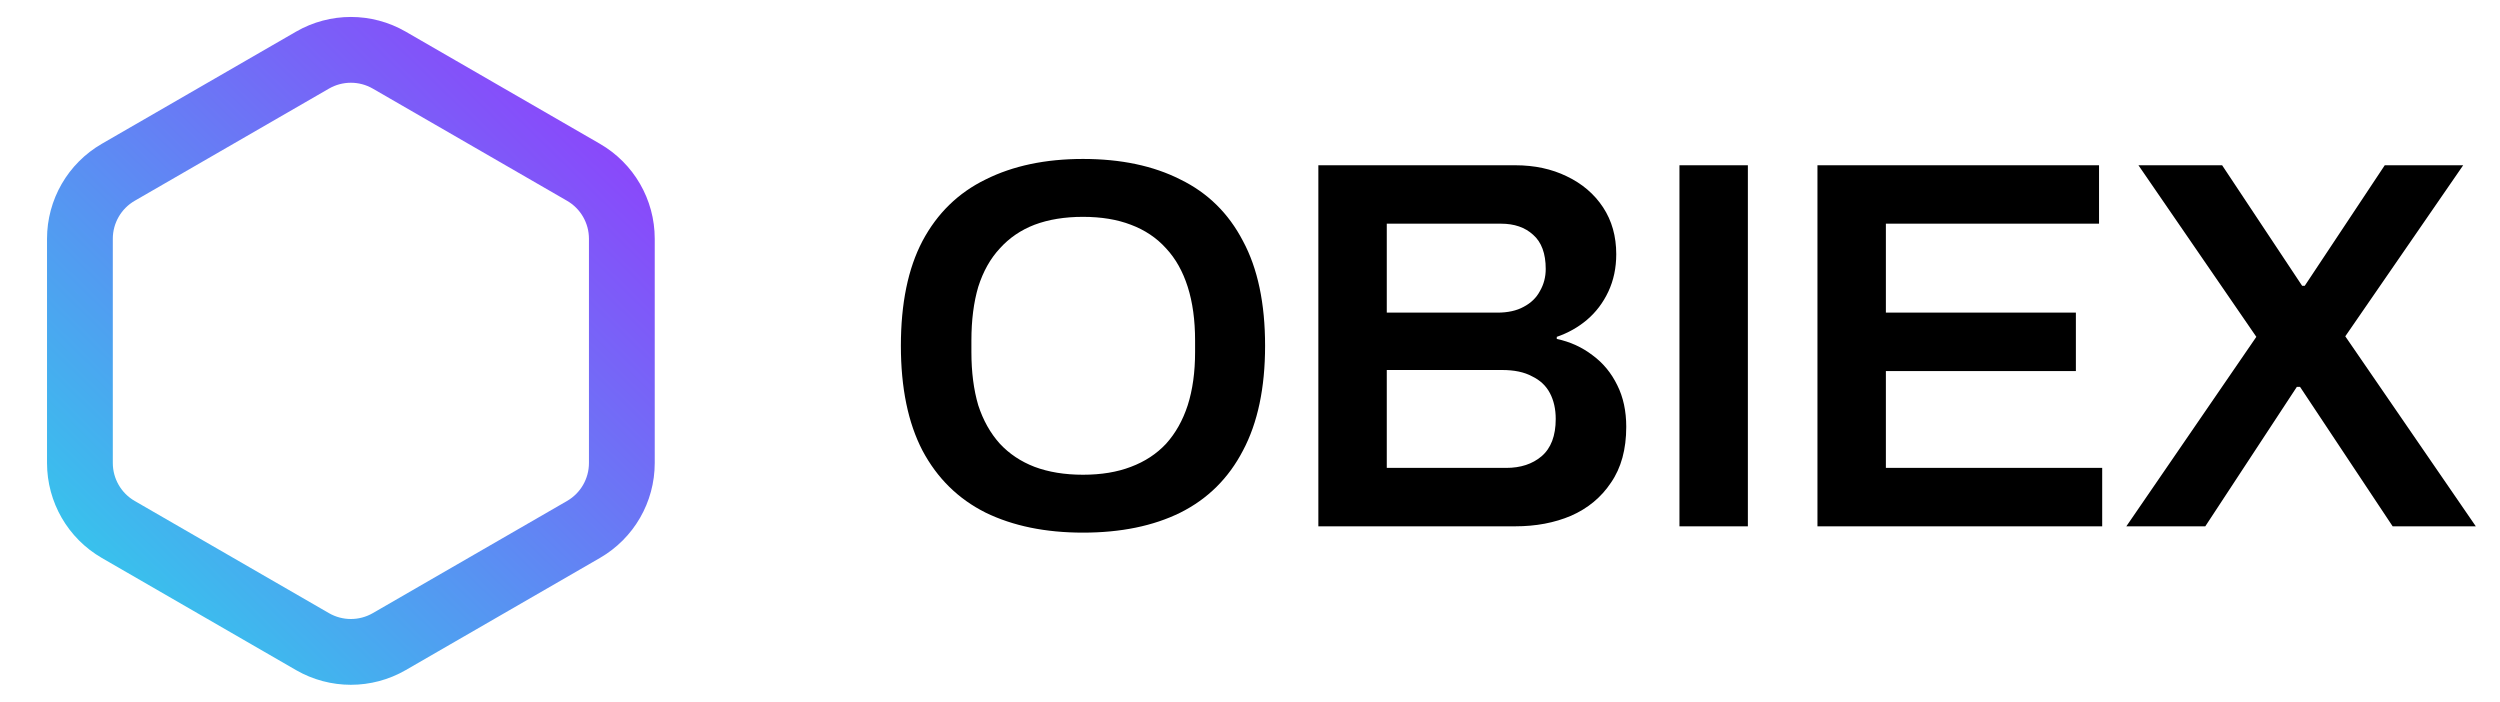 <?xml version="1.0" encoding="UTF-8"?> <svg xmlns="http://www.w3.org/2000/svg" width="114" height="32" viewBox="0 0 114 32" fill="none"><path d="M14.25 2.742C15.333 2.117 16.667 2.117 17.75 2.742L26.606 7.856C27.689 8.481 28.356 9.636 28.356 10.887V21.113C28.356 22.364 27.689 23.519 26.606 24.144L17.75 29.258C16.667 29.883 15.333 29.883 14.25 29.258L5.394 24.144C4.311 23.519 3.644 22.364 3.644 21.113V10.887C3.644 9.636 4.311 8.481 5.394 7.856L14.25 2.742Z" stroke="url(#paint0_linear_6_70)" stroke-width="3"></path><path d="M49.384 24.288C47.672 24.288 46.192 23.984 44.944 23.376C43.696 22.752 42.736 21.808 42.064 20.544C41.408 19.28 41.08 17.688 41.08 15.768C41.08 13.832 41.408 12.24 42.064 10.992C42.736 9.728 43.696 8.792 44.944 8.184C46.192 7.56 47.672 7.248 49.384 7.248C51.112 7.248 52.592 7.56 53.824 8.184C55.072 8.792 56.024 9.728 56.68 10.992C57.352 12.24 57.688 13.832 57.688 15.768C57.688 17.688 57.352 19.28 56.68 20.544C56.024 21.808 55.072 22.752 53.824 23.376C52.592 23.984 51.112 24.288 49.384 24.288ZM49.384 21.648C50.216 21.648 50.944 21.528 51.568 21.288C52.208 21.048 52.744 20.696 53.176 20.232C53.608 19.752 53.936 19.168 54.16 18.48C54.384 17.776 54.496 16.968 54.496 16.056V15.528C54.496 14.6 54.384 13.784 54.16 13.08C53.936 12.376 53.608 11.792 53.176 11.328C52.744 10.848 52.208 10.488 51.568 10.248C50.944 10.008 50.216 9.888 49.384 9.888C48.552 9.888 47.816 10.008 47.176 10.248C46.552 10.488 46.024 10.848 45.592 11.328C45.16 11.792 44.832 12.376 44.608 13.08C44.4 13.784 44.296 14.6 44.296 15.528V16.056C44.296 16.968 44.4 17.776 44.608 18.48C44.832 19.168 45.16 19.752 45.592 20.232C46.024 20.696 46.552 21.048 47.176 21.288C47.816 21.528 48.552 21.648 49.384 21.648ZM60.117 24V7.536H69.093C69.973 7.536 70.757 7.704 71.445 8.04C72.149 8.376 72.701 8.848 73.101 9.456C73.501 10.064 73.701 10.776 73.701 11.592C73.701 12.216 73.581 12.784 73.341 13.296C73.101 13.808 72.773 14.24 72.357 14.592C71.957 14.928 71.501 15.184 70.989 15.36V15.456C71.597 15.584 72.141 15.832 72.621 16.2C73.101 16.552 73.477 17.008 73.749 17.568C74.021 18.112 74.157 18.744 74.157 19.464C74.157 20.488 73.925 21.336 73.461 22.008C73.013 22.68 72.405 23.184 71.637 23.52C70.885 23.84 70.037 24 69.093 24H60.117ZM63.237 21.336H68.685C69.341 21.336 69.877 21.16 70.293 20.808C70.725 20.44 70.941 19.872 70.941 19.104C70.941 18.656 70.853 18.264 70.677 17.928C70.501 17.592 70.229 17.336 69.861 17.16C69.509 16.968 69.053 16.872 68.493 16.872H63.237V21.336ZM63.237 14.256H68.277C68.757 14.256 69.157 14.168 69.477 13.992C69.813 13.816 70.061 13.576 70.221 13.272C70.397 12.968 70.485 12.632 70.485 12.264C70.485 11.56 70.293 11.04 69.909 10.704C69.541 10.368 69.053 10.2 68.445 10.2H63.237V14.256ZM76.583 24V7.536H79.703V24H76.583ZM82.876 24V7.536H95.716V10.2H85.996V14.256H94.66V16.92H85.996V21.336H95.86V24H82.876ZM96.961 24L102.889 15.36L97.513 7.536H101.329L104.977 13.032H105.097L108.745 7.536H112.321L106.945 15.336L112.897 24H109.105L104.881 17.64H104.737L100.561 24H96.961Z" fill="black"></path><defs><linearGradient id="paint0_linear_6_70" x1="6.08" y1="29.44" x2="31.68" y2="3.2" gradientUnits="userSpaceOnUse"><stop stop-color="#34C8EC"></stop><stop offset="1" stop-color="#9833FD"></stop></linearGradient></defs></svg> 